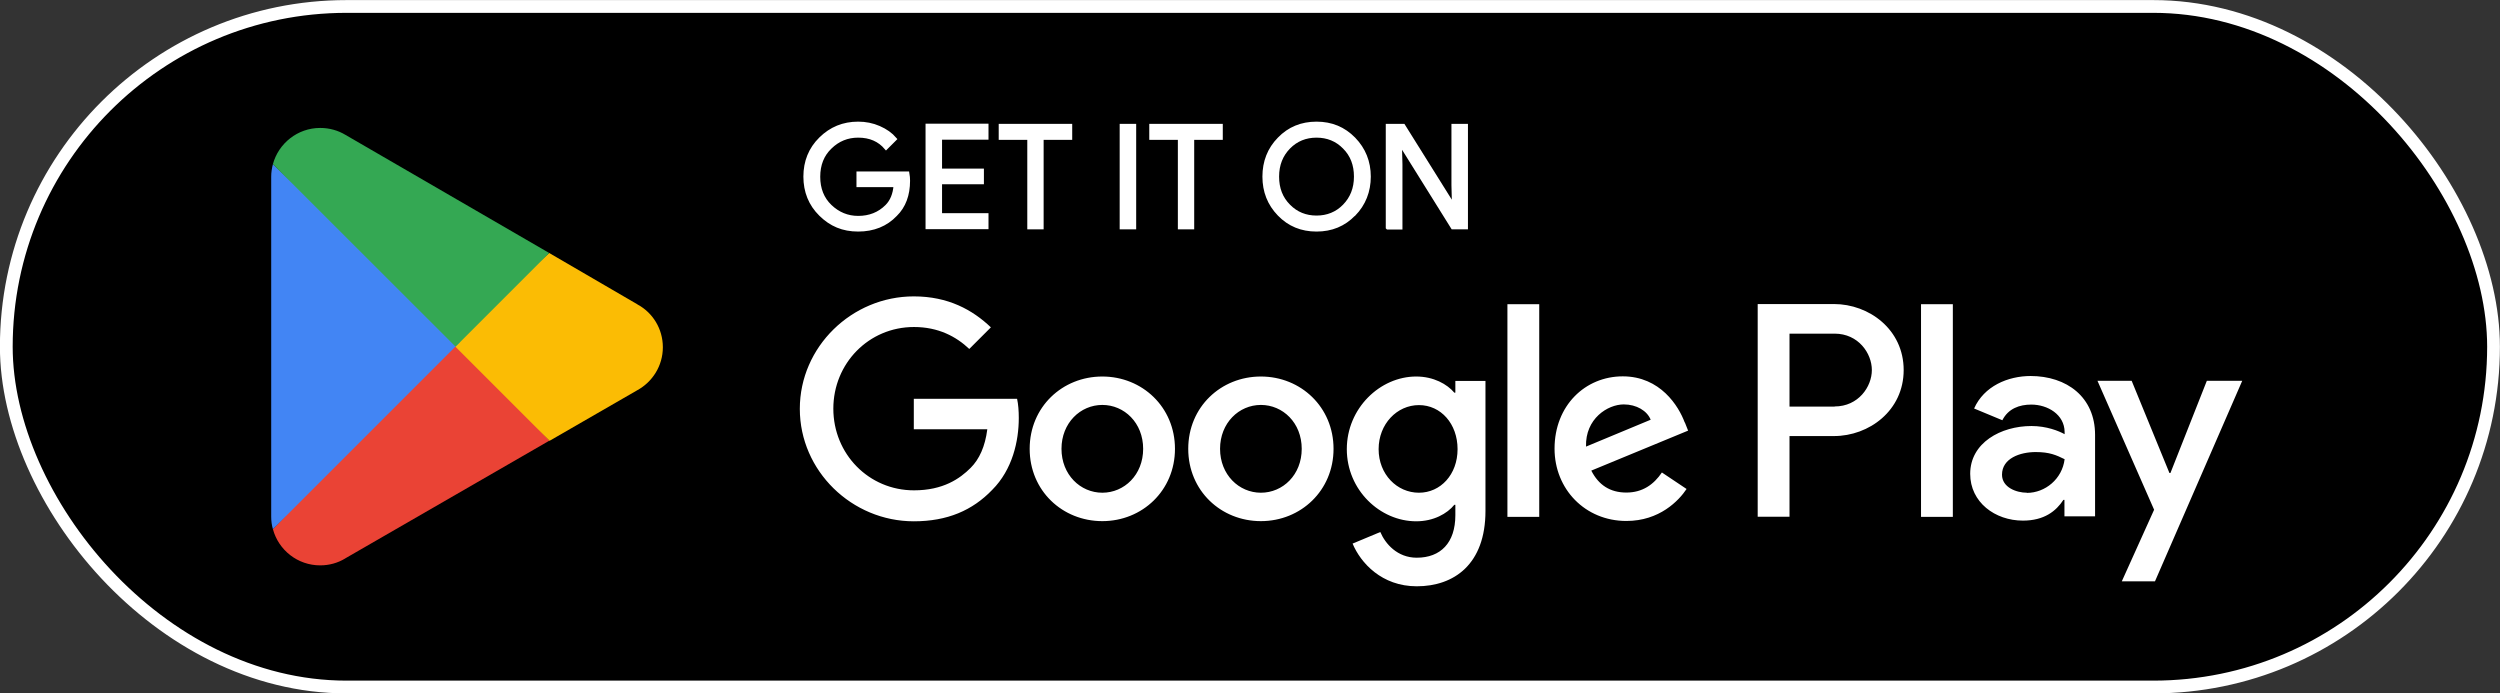 <svg xmlns="http://www.w3.org/2000/svg" id="artwork" viewBox="0 0 146.94 40.75"><rect x="0" y="0" width="146.94" height="40.75" fill="#333333" stroke="none"/><rect x=".37" y=".38" width="146.19" height="40" rx="20" ry="20" stroke="#fff" stroke-miterlimit="10" stroke-width=".75"></rect><path d="M53.39,10.62c0,.84-.25,1.51-.75,2-.56.59-1.3.89-2.2.89s-1.6-.3-2.21-.9c-.61-.6-.91-1.35-.91-2.23s.3-1.63.91-2.23c.61-.6,1.34-.9,2.21-.9.43,0,.84.08,1.23.25.39.17.7.39.94.67l-.53.53c-.4-.47-.94-.71-1.64-.71-.63,0-1.18.22-1.64.67-.46.44-.69,1.02-.69,1.73s.23,1.29.69,1.73c.46.44,1.01.67,1.64.67.67,0,1.23-.22,1.68-.67.29-.29.46-.7.5-1.22h-2.18v-.72h2.91c.03.16.04.31.04.45Z" fill="#fff" stroke="#fff" stroke-miterlimit="10" stroke-width=".2"></path><path d="M58,8.11h-2.73v1.9h2.46v.72h-2.46v1.9h2.73v.74h-3.5v-6h3.5v.74Z" fill="#fff" stroke="#fff" stroke-miterlimit="10" stroke-width=".2"></path><path d="M61.25,13.38h-.77v-5.26h-1.68v-.74h4.12v.74h-1.68v5.26Z" fill="#fff" stroke="#fff" stroke-miterlimit="10" stroke-width=".2"></path><path d="M65.91,13.38v-6h.77v6h-.77Z" fill="#fff" stroke="#fff" stroke-miterlimit="10" stroke-width=".2"></path><path d="M70.1,13.38h-.77v-5.26h-1.68v-.74h4.12v.74h-1.68v5.26Z" fill="#fff" stroke="#fff" stroke-miterlimit="10" stroke-width=".2"></path><path d="M79.58,12.6c-.59.61-1.32.91-2.2.91s-1.61-.3-2.2-.91c-.59-.61-.88-1.35-.88-2.22s.29-1.62.88-2.22c.59-.61,1.32-.91,2.2-.91s1.6.3,2.2.91c.59.61.89,1.35.89,2.22s-.3,1.62-.88,2.22ZM75.75,12.1c.44.45.99.67,1.63.67s1.19-.22,1.63-.67c.44-.45.67-1.02.67-1.72s-.22-1.27-.67-1.72c-.44-.45-.99-.67-1.63-.67s-1.19.22-1.63.67c-.44.45-.67,1.02-.67,1.72s.22,1.27.67,1.72Z" fill="#fff" stroke="#fff" stroke-miterlimit="10" stroke-width=".2"></path><path d="M81.55,13.38v-6h.94l2.92,4.67h.03l-.03-1.16v-3.51h.77v6h-.8l-3.05-4.89h-.03l.03,1.16v3.74h-.77Z" fill="#fff" stroke="#fff" stroke-miterlimit="10" stroke-width=".2"></path><path d="M74.11,22.13c-2.35,0-4.27,1.79-4.27,4.25s1.92,4.25,4.27,4.25,4.27-1.8,4.27-4.25-1.92-4.25-4.27-4.25ZM74.11,28.96c-1.29,0-2.4-1.06-2.4-2.58s1.11-2.58,2.4-2.58,2.4,1.05,2.4,2.58-1.11,2.58-2.4,2.58ZM64.79,22.13c-2.35,0-4.27,1.79-4.27,4.25s1.92,4.25,4.27,4.25,4.27-1.8,4.27-4.25-1.92-4.25-4.27-4.25ZM64.79,28.96c-1.29,0-2.4-1.06-2.4-2.58s1.11-2.58,2.4-2.58,2.4,1.05,2.4,2.58-1.11,2.58-2.4,2.58ZM53.71,23.43v1.8h4.32c-.13,1.02-.47,1.76-.98,2.27-.63.63-1.61,1.32-3.33,1.32-2.66,0-4.74-2.14-4.74-4.8s2.08-4.8,4.74-4.8c1.43,0,2.48.56,3.25,1.29l1.27-1.27c-1.08-1.03-2.51-1.82-4.53-1.82-3.64,0-6.7,2.96-6.7,6.61s3.06,6.61,6.7,6.61c1.97,0,3.45-.64,4.61-1.85,1.19-1.19,1.56-2.87,1.56-4.22,0-.42-.03-.81-.1-1.13h-6.07ZM99.02,24.83c-.35-.95-1.43-2.71-3.64-2.71s-4.01,1.72-4.01,4.25c0,2.38,1.8,4.25,4.22,4.25,1.95,0,3.08-1.19,3.54-1.88l-1.45-.97c-.48.71-1.14,1.18-2.09,1.18s-1.63-.44-2.06-1.29l5.69-2.35-.19-.48ZM93.22,26.25c-.05-1.64,1.27-2.48,2.22-2.48.74,0,1.37.37,1.58.9l-3.8,1.58ZM88.6,30.38h1.87v-12.5h-1.87v12.5ZM85.54,23.08h-.06c-.42-.5-1.22-.95-2.24-.95-2.13,0-4.08,1.87-4.08,4.27s1.95,4.24,4.08,4.24c1.02,0,1.82-.45,2.24-.97h.06v.61c0,1.63-.87,2.5-2.27,2.5-1.14,0-1.85-.82-2.14-1.51l-1.63.68c.47,1.13,1.71,2.51,3.77,2.51,2.19,0,4.04-1.29,4.04-4.43v-7.64h-1.77v.69ZM83.4,28.96c-1.29,0-2.37-1.08-2.37-2.56s1.08-2.59,2.37-2.59,2.27,1.1,2.27,2.59-1,2.56-2.27,2.56ZM107.78,17.87h-4.47v12.5h1.87v-4.74h2.61c2.07,0,4.1-1.5,4.1-3.88s-2.03-3.88-4.1-3.88ZM107.83,23.9h-2.65v-4.29h2.65c1.4,0,2.19,1.16,2.19,2.14s-.79,2.14-2.19,2.14ZM119.36,22.1c-1.35,0-2.75.6-3.33,1.91l1.66.69c.35-.69,1.01-.92,1.7-.92.96,0,1.95.58,1.96,1.61v.13c-.34-.19-1.06-.48-1.95-.48-1.79,0-3.6.98-3.6,2.81,0,1.67,1.46,2.75,3.1,2.75,1.25,0,1.95-.56,2.38-1.22h.06v.97h1.8v-4.79c0-2.22-1.66-3.46-3.8-3.46ZM119.13,28.96c-.61,0-1.46-.31-1.46-1.06,0-.96,1.06-1.33,1.98-1.33.82,0,1.21.18,1.7.42-.14,1.16-1.14,1.98-2.22,1.98ZM129.71,22.38l-2.14,5.42h-.06l-2.22-5.42h-2.01l3.33,7.58-1.9,4.21h1.95l5.13-11.79h-2.07ZM112.91,30.38h1.87v-12.5h-1.87v12.5Z" fill="#fff"></path><path d="M26.69,19.8l-10.65,11.3s0,0,0,0c.33,1.23,1.45,2.13,2.78,2.13.53,0,1.03-.14,1.46-.4l.03-.02,11.98-6.91-5.61-6.11Z" fill="#ea4335"></path><path d="M37.46,17.88h-.01s-5.17-3.01-5.17-3.01l-5.83,5.19,5.85,5.85,5.15-2.97c.9-.49,1.51-1.44,1.51-2.53s-.6-2.04-1.5-2.52Z" fill="#fbbc04"></path><path d="M16.04,9.65c-.06.24-.1.48-.1.74v19.97c0,.26.03.5.1.74l11.01-11.01-11.01-10.44Z" fill="#4285f4"></path><path d="M26.77,20.38l5.51-5.51-11.97-6.94c-.43-.26-.94-.41-1.49-.41-1.33,0-2.45.91-2.78,2.13,0,0,0,0,0,0l10.73,10.72Z" fill="#34a853"></path></svg>